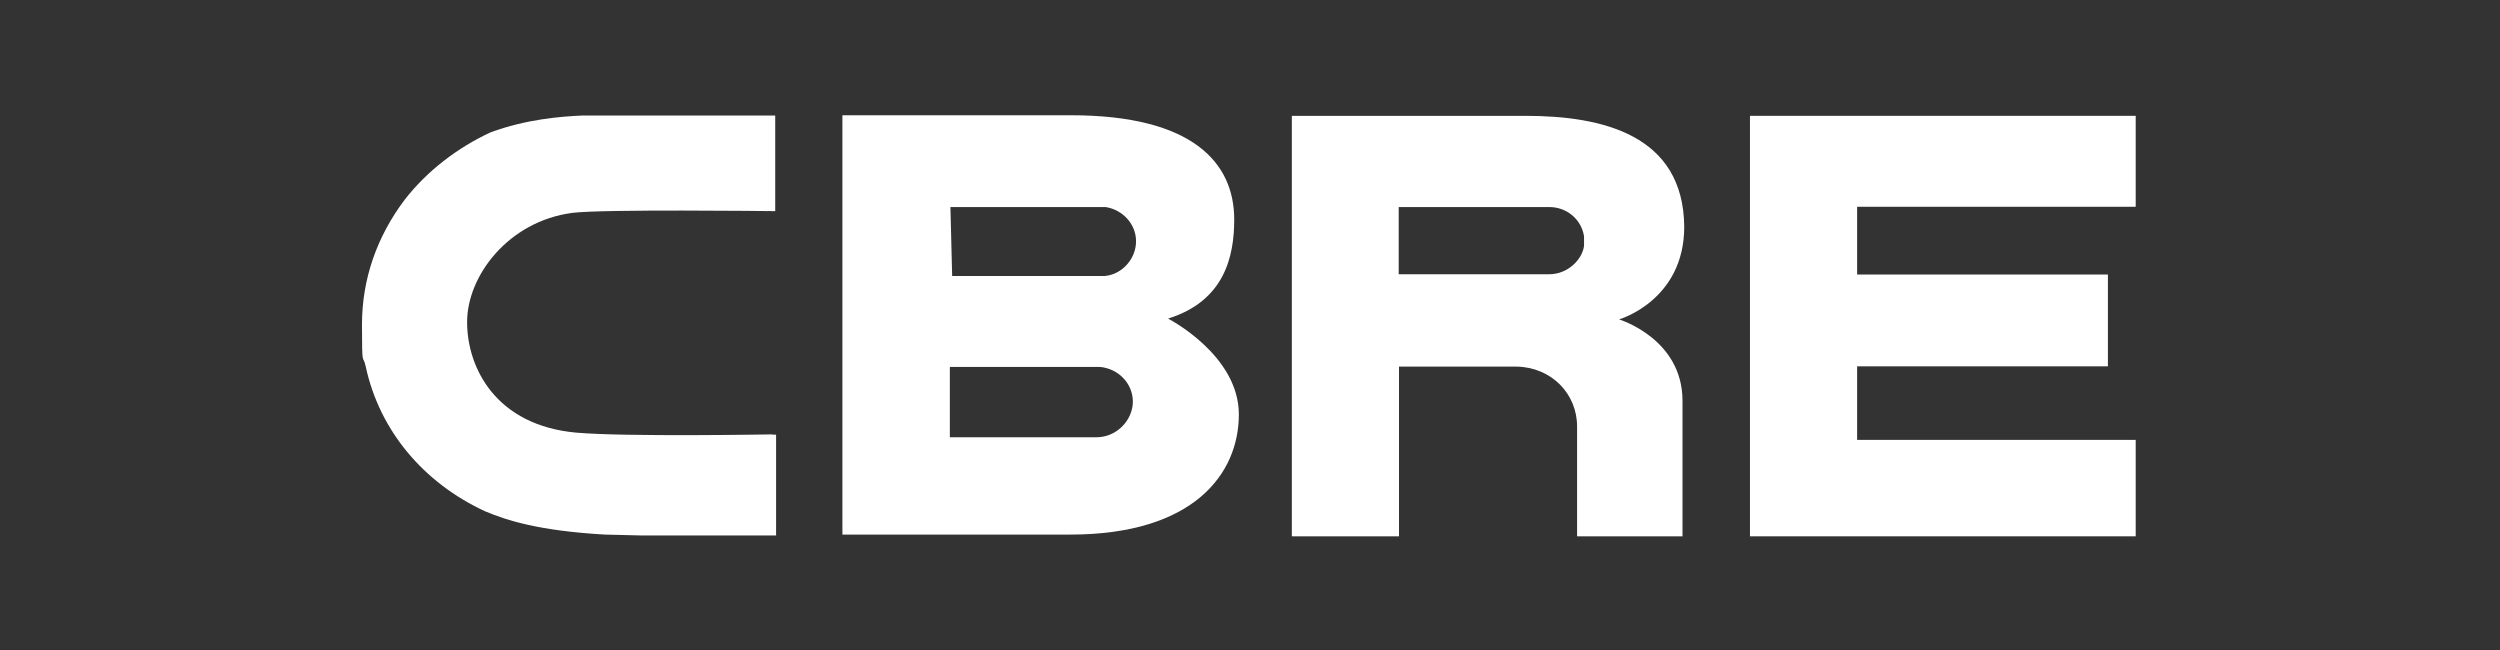 <?xml version="1.0" encoding="UTF-8"?>
<svg xmlns="http://www.w3.org/2000/svg" version="1.1" viewBox="0 0 863.3 224.5">
  <rect x="0" y="0" width="863.3" height="224.5" fill="#333333" stroke="none"/>
  <defs>
    <style>
      .cls-1 {
        fill: #fff;
      }
    </style>
  </defs>
  <!-- Generator: Adobe Illustrator 28.7.0, SVG Export Plug-In . SVG Version: 1.2.0 Build 136)  -->
  <g>
    <g id="Layer_1">
      <g id="Layer_1-2" data-name="Layer_1">
        <g id="Layer_1-2">
          <path class="cls-1" d="M378.6,151h-50.6v-24.3h51.8c6.5.6,11.4,5.8,11.4,12s-5.4,12.3-12.6,12.3h0ZM328.2,71.5h53.6c5.8.9,10.5,5.8,10.5,11.8s-4.7,11.4-10.7,12h-52.8l-.6-23.8h.1ZM403.4,110c19.5-6.1,22.8-21.5,22.8-34.2,0-19.5-14.2-36-56.4-36h-78.9v144.8h78.7c42.6,0,58.2-21,58.2-41.5s-24.3-33-24.3-33h0Z"/>
          <path class="cls-1" d="M604.3,40h133.2v31.4h-96.2v23.4h86.6v31.7h-86.6v25.4h96.2v33.3h-133.2V40h0Z"/>
          <path class="cls-1" d="M547,84.9c-.6,4.7-5.6,9.8-12,9.8h-52v-23.2h52c6.1,0,11.1,4.3,12,10.1v3.1h0ZM526.6,40h-80.5v145.2h37v-58.6h40.8c11.8.3,20.7,9.3,20.7,20.7v37.9h36.4v-46.8c0-21.5-21.9-28.1-21.9-28.1,0,0,22.5-6.5,22.5-32-.3-31.8-28.3-38.3-54.9-38.3h-.1Z"/>
          <path class="cls-1" d="M266.8,150c-.6,0-50.6.9-67.8-.6-27.7-2.5-37.7-22.3-37.7-38.2s14.2-34.8,36.4-37.7c10.5-1.3,68.1-.6,68.7-.6h1.3v-33h-66.6c-7.4.3-19.5,1.3-31.7,5.8-11.4,5.3-21.9,13.3-29.6,23.2-9.6,12.7-14.8,27.4-14.8,43.2s.3,9.8,1.3,14.5c4.7,21.9,19.8,40.1,41.3,50,7.4,3.1,18.5,6.7,41.3,8l12.3.3h46.8v-34.8h-1.2Z"/>
        </g>
      </g>
    </g>
  </g>
</svg>